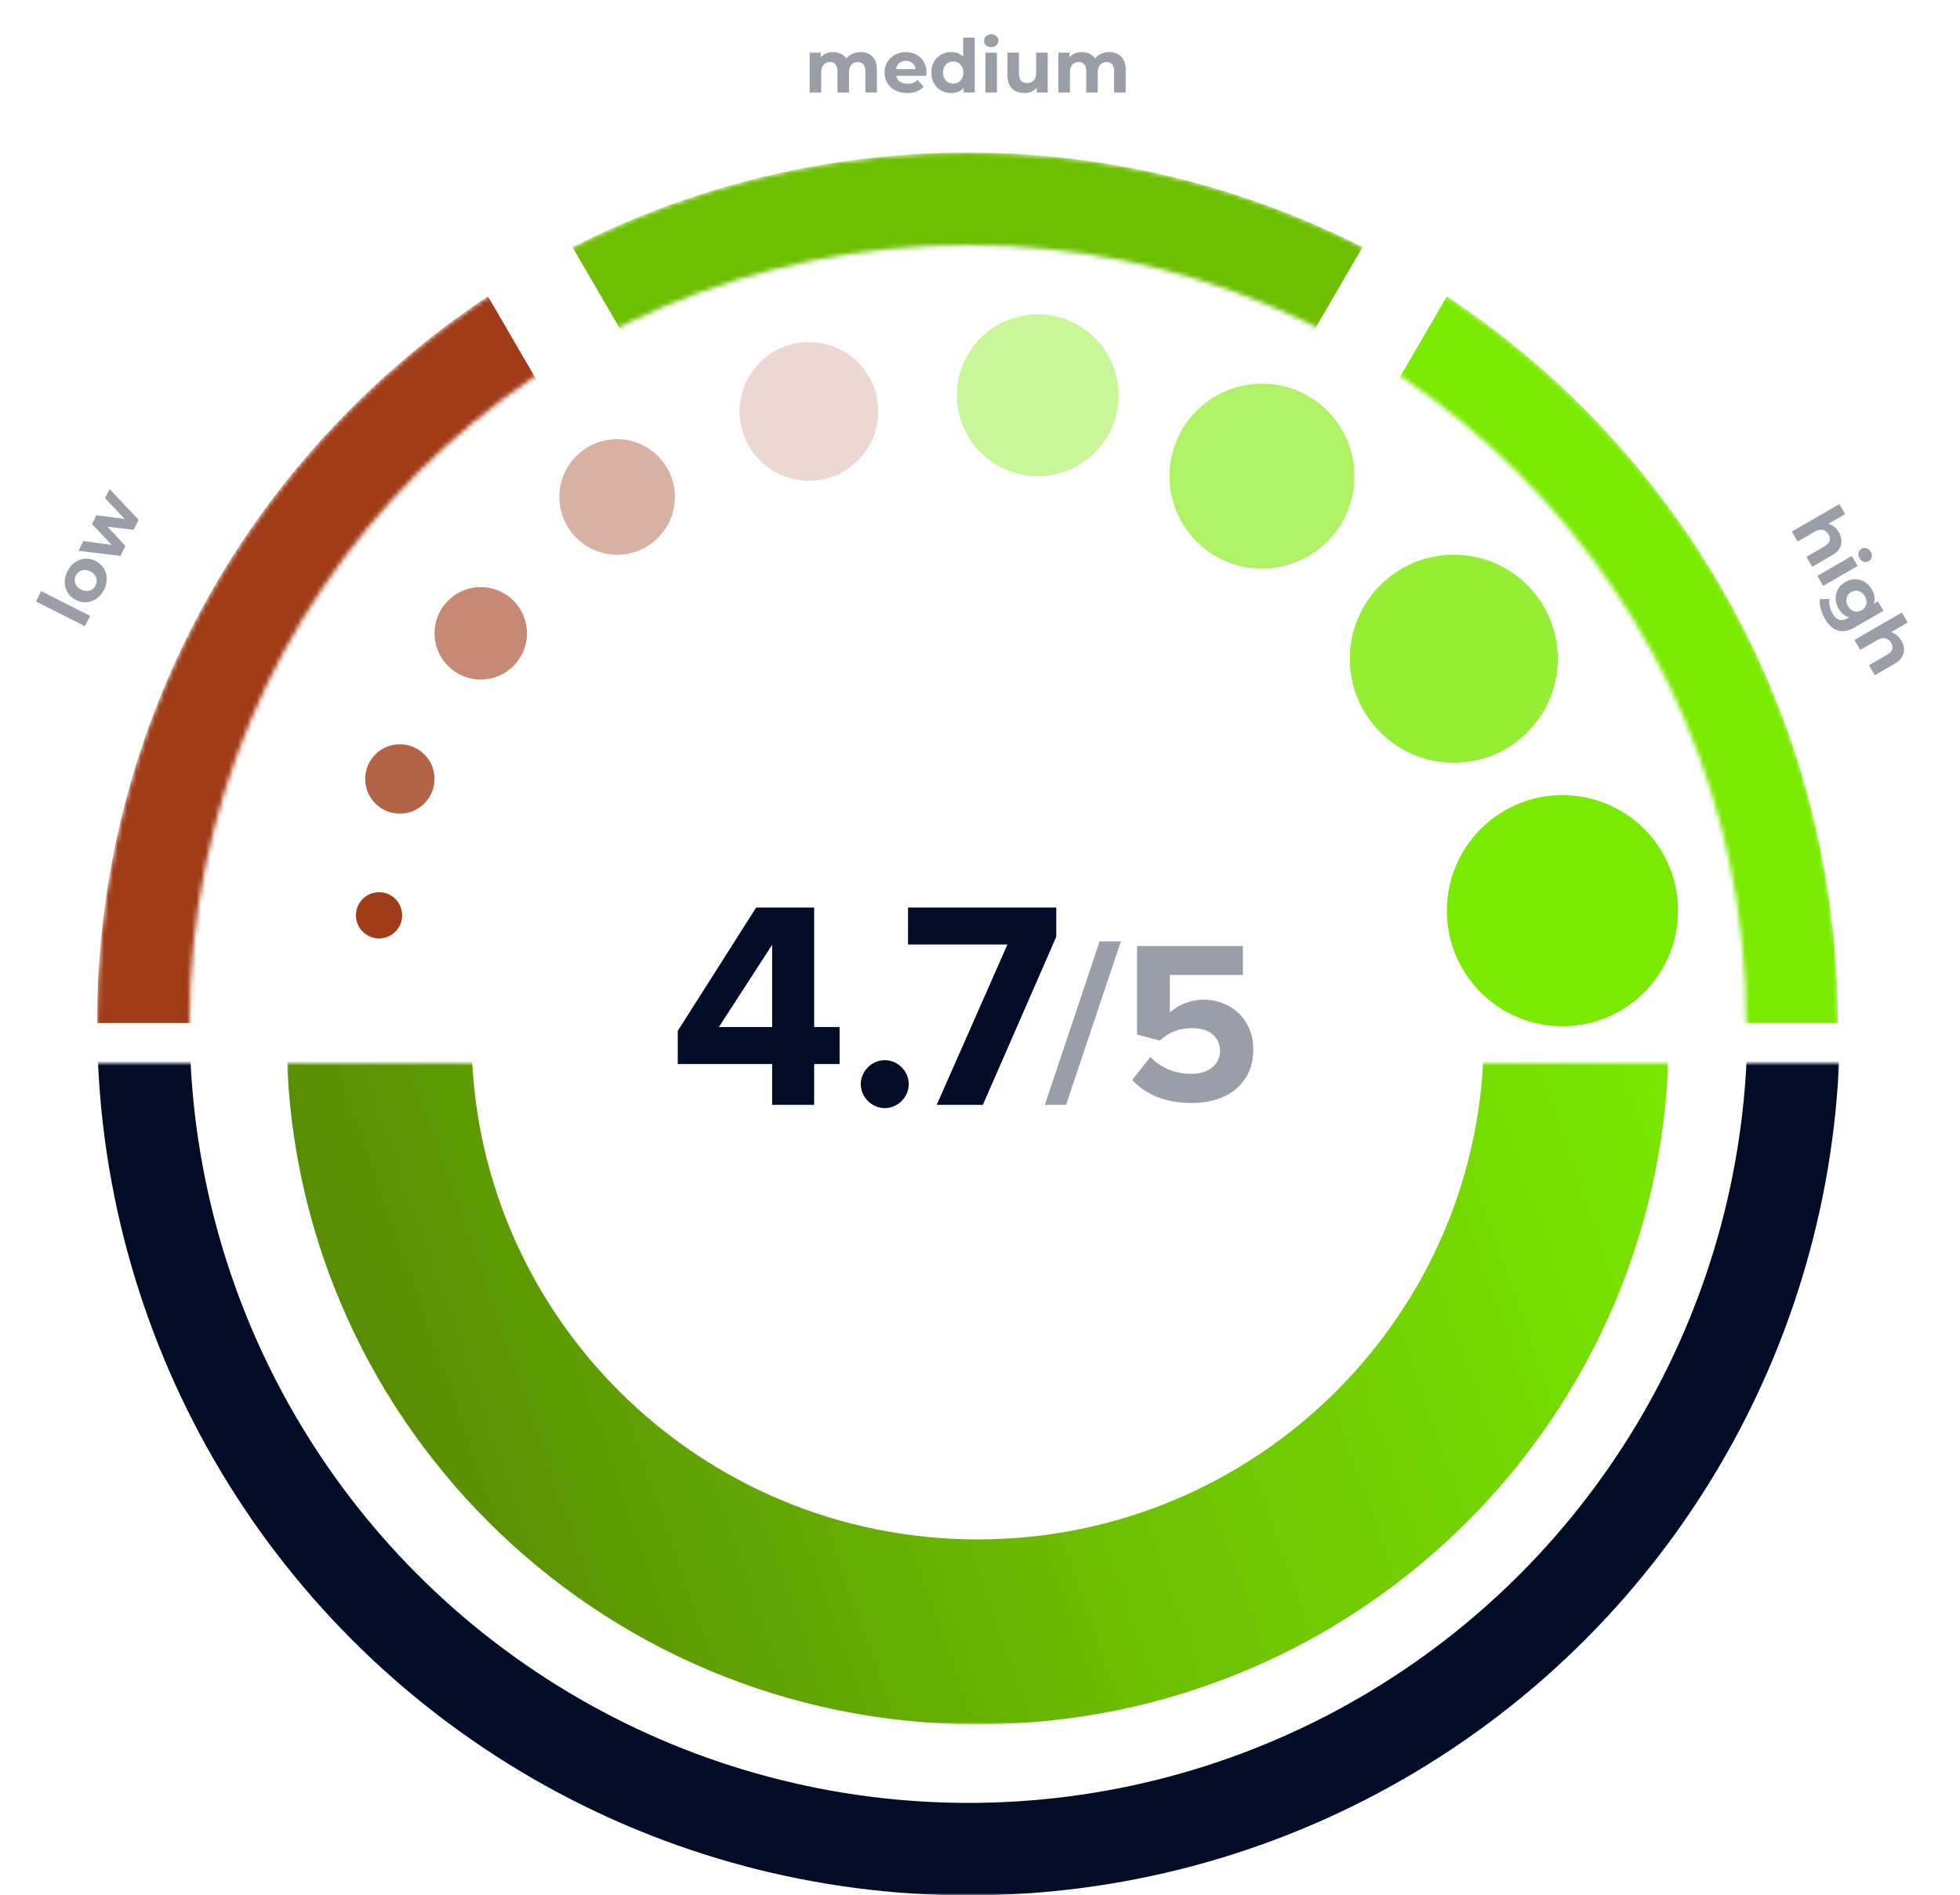 <?xml version="1.0" encoding="UTF-8"?>
<svg xmlns="http://www.w3.org/2000/svg" width="424" height="410" viewBox="0 0 424 410" fill="none">
  <mask id="mask0_912_650" style="mask-type:alpha" maskUnits="userSpaceOnUse" x="17" y="230" width="382" height="180">
    <rect x="17.02" y="230" width="381" height="180" fill="#D9D9D9"></rect>
  </mask>
  <g mask="url(#mask0_912_650)">
    <circle cx="209.52" cy="221.5" r="178.5" stroke="#010D27" stroke-width="20"></circle>
  </g>
  <path d="M18.371 135.457L7.774 130.104L8.9 127.876L19.496 133.229L18.371 135.457ZM22.502 127.563C22.088 128.382 21.549 129.023 20.884 129.488C20.224 129.943 19.505 130.208 18.727 130.281C17.944 130.339 17.172 130.176 16.411 129.792C15.639 129.402 15.05 128.877 14.643 128.217C14.23 127.543 14.016 126.808 14.001 126.011C13.98 125.2 14.177 124.385 14.59 123.566C14.999 122.757 15.536 122.12 16.201 121.655C16.857 121.186 17.571 120.919 18.344 120.855C19.117 120.792 19.894 120.957 20.674 121.352C21.436 121.736 22.025 122.261 22.442 122.926C22.85 123.586 23.064 124.321 23.084 125.132C23.105 125.944 22.911 126.754 22.502 127.563ZM20.674 126.639C20.862 126.268 20.944 125.892 20.922 125.51C20.9 125.128 20.775 124.772 20.547 124.442C20.31 124.107 19.973 123.829 19.535 123.608C19.087 123.382 18.663 123.275 18.262 123.288C17.861 123.301 17.501 123.411 17.18 123.62C16.86 123.828 16.606 124.118 16.418 124.49C16.231 124.861 16.148 125.237 16.17 125.619C16.193 126.001 16.315 126.361 16.538 126.701C16.765 127.031 17.103 127.309 17.55 127.535C17.988 127.757 18.413 127.863 18.823 127.855C19.229 127.833 19.591 127.718 19.912 127.509C20.232 127.301 20.486 127.011 20.674 126.639ZM26.05 120.256L16.967 119.145L18.028 117.046L25.801 118.087L25.296 119.086L19.896 113.347L20.849 111.462L28.637 112.474L28.132 113.474L22.717 107.763L23.713 105.792L29.989 112.458L28.9 114.615L22.198 113.793L22.53 113.136L27.132 118.114L26.05 120.256Z" fill="#9A9EA9"></path>
  <path d="M397.8 115.153C398.142 115.744 398.326 116.34 398.352 116.941C398.393 117.545 398.246 118.122 397.911 118.673C397.586 119.218 397.044 119.71 396.287 120.147L392.019 122.611L390.771 120.449L394.706 118.177C395.306 117.831 395.673 117.441 395.804 117.007C395.941 116.583 395.871 116.131 395.594 115.651C395.396 115.309 395.144 115.042 394.836 114.851C394.543 114.663 394.203 114.576 393.817 114.589C393.436 114.612 393.014 114.757 392.553 115.023L388.867 117.151L387.619 114.99L397.9 109.054L399.148 111.215L394.257 114.039L394.6 113.194C395.254 113.174 395.859 113.336 396.415 113.681C396.97 114.025 397.432 114.515 397.8 115.153ZM393.15 124.57L400.605 120.266L401.853 122.428L394.398 126.732L393.15 124.57ZM402.268 120.747C402.039 120.35 401.967 119.96 402.054 119.577C402.141 119.194 402.356 118.904 402.698 118.707C403.039 118.51 403.398 118.469 403.773 118.585C404.148 118.701 404.45 118.958 404.679 119.355C404.908 119.752 404.984 120.14 404.906 120.517C404.838 120.889 404.633 121.174 404.291 121.371C403.931 121.579 403.559 121.628 403.174 121.517C402.805 121.41 402.503 121.154 402.268 120.747ZM394.781 133.86C394.376 133.158 394.072 132.428 393.869 131.671C393.661 130.928 393.604 130.241 393.695 129.61L395.743 129.573C395.665 130.036 395.691 130.551 395.821 131.116C395.947 131.697 396.145 132.222 396.417 132.693C396.86 133.46 397.351 133.916 397.89 134.06C398.434 134.214 399.044 134.096 399.718 133.707L400.841 133.059L402.791 132.117L404.66 131.002L406.267 130.074L407.451 132.124L401.243 135.708C399.858 136.508 398.629 136.737 397.557 136.396C396.485 136.054 395.56 135.208 394.781 133.86ZM397.749 131.703C397.349 131.01 397.134 130.297 397.104 129.563C397.089 128.832 397.25 128.142 397.589 127.491C397.942 126.843 398.479 126.312 399.199 125.896C399.929 125.474 400.658 125.275 401.386 125.299C402.128 125.326 402.807 125.531 403.422 125.915C404.043 126.307 404.554 126.85 404.954 127.543C405.317 128.171 405.507 128.8 405.526 129.43C405.554 130.054 405.377 130.655 404.996 131.232C404.624 131.804 404.023 132.33 403.191 132.81C402.369 133.285 401.613 133.543 400.922 133.584C400.241 133.62 399.633 133.473 399.097 133.142C398.561 132.811 398.111 132.331 397.749 131.703ZM399.77 131.109C399.989 131.487 400.257 131.782 400.576 131.992C400.904 132.197 401.254 132.303 401.627 132.309C402 132.315 402.367 132.214 402.727 132.006C403.097 131.793 403.367 131.526 403.539 131.205C403.72 130.879 403.8 130.525 403.777 130.144C403.763 129.758 403.647 129.375 403.428 128.997C403.21 128.618 402.936 128.326 402.609 128.121C402.29 127.911 401.942 127.798 401.563 127.782C401.199 127.771 400.833 127.872 400.463 128.085C400.103 128.293 399.832 128.56 399.651 128.886C399.475 129.222 399.394 129.583 399.408 129.969C399.431 130.35 399.551 130.73 399.77 131.109ZM411.339 138.603C411.681 139.194 411.865 139.79 411.891 140.391C411.932 140.995 411.785 141.573 411.45 142.123C411.125 142.669 410.583 143.16 409.826 143.597L405.558 146.061L404.31 143.9L408.245 141.628C408.845 141.281 409.212 140.891 409.343 140.458C409.48 140.034 409.41 139.582 409.133 139.101C408.935 138.759 408.683 138.493 408.375 138.301C408.082 138.113 407.742 138.026 407.356 138.039C406.975 138.062 406.554 138.207 406.092 138.474L402.406 140.602L401.158 138.44L411.439 132.504L412.687 134.666L407.796 137.49L408.14 136.645C408.793 136.625 409.398 136.787 409.954 137.131C410.509 137.475 410.971 137.966 411.339 138.603Z" fill="#9A9EA9"></path>
  <path d="M186.176 11.264C186.859 11.264 187.461 11.403 187.984 11.68C188.517 11.947 188.933 12.363 189.232 12.928C189.541 13.483 189.696 14.197 189.696 15.072V20H187.2V15.456C187.2 14.763 187.056 14.251 186.768 13.92C186.48 13.589 186.075 13.424 185.552 13.424C185.189 13.424 184.864 13.509 184.576 13.68C184.288 13.84 184.064 14.085 183.904 14.416C183.744 14.747 183.664 15.168 183.664 15.68V20H181.168V15.456C181.168 14.763 181.024 14.251 180.736 13.92C180.459 13.589 180.059 13.424 179.536 13.424C179.173 13.424 178.848 13.509 178.56 13.68C178.272 13.84 178.048 14.085 177.888 14.416C177.728 14.747 177.648 15.168 177.648 15.68V20H175.152V11.392H177.536V13.744L177.088 13.056C177.387 12.469 177.808 12.027 178.352 11.728C178.907 11.419 179.536 11.264 180.24 11.264C181.029 11.264 181.717 11.467 182.304 11.872C182.901 12.267 183.296 12.875 183.488 13.696L182.608 13.456C182.896 12.784 183.355 12.251 183.984 11.856C184.624 11.461 185.355 11.264 186.176 11.264ZM196.268 20.128C195.286 20.128 194.422 19.936 193.676 19.552C192.94 19.168 192.369 18.645 191.964 17.984C191.558 17.312 191.356 16.549 191.356 15.696C191.356 14.832 191.553 14.069 191.948 13.408C192.353 12.736 192.902 12.213 193.596 11.84C194.289 11.456 195.073 11.264 195.948 11.264C196.79 11.264 197.548 11.445 198.22 11.808C198.902 12.16 199.441 12.672 199.836 13.344C200.23 14.005 200.428 14.8 200.428 15.728C200.428 15.824 200.422 15.936 200.412 16.064C200.401 16.181 200.39 16.293 200.38 16.4H193.388V14.944H199.068L198.108 15.376C198.108 14.928 198.017 14.539 197.836 14.208C197.654 13.877 197.404 13.621 197.084 13.44C196.764 13.248 196.39 13.152 195.964 13.152C195.537 13.152 195.158 13.248 194.828 13.44C194.508 13.621 194.257 13.883 194.076 14.224C193.894 14.555 193.804 14.949 193.804 15.408V15.792C193.804 16.261 193.905 16.677 194.108 17.04C194.321 17.392 194.614 17.664 194.988 17.856C195.372 18.037 195.82 18.128 196.332 18.128C196.79 18.128 197.19 18.059 197.532 17.92C197.884 17.781 198.204 17.573 198.492 17.296L199.82 18.736C199.425 19.184 198.929 19.531 198.332 19.776C197.734 20.011 197.046 20.128 196.268 20.128ZM205.786 20.128C204.975 20.128 204.244 19.947 203.594 19.584C202.943 19.211 202.426 18.693 202.042 18.032C201.668 17.371 201.482 16.592 201.482 15.696C201.482 14.789 201.668 14.005 202.042 13.344C202.426 12.683 202.943 12.171 203.594 11.808C204.244 11.445 204.975 11.264 205.786 11.264C206.511 11.264 207.146 11.424 207.69 11.744C208.234 12.064 208.655 12.549 208.954 13.2C209.252 13.851 209.402 14.683 209.402 15.696C209.402 16.699 209.258 17.531 208.97 18.192C208.682 18.843 208.266 19.328 207.722 19.648C207.188 19.968 206.543 20.128 205.786 20.128ZM206.218 18.08C206.623 18.08 206.991 17.984 207.322 17.792C207.652 17.6 207.914 17.328 208.106 16.976C208.308 16.613 208.41 16.187 208.41 15.696C208.41 15.195 208.308 14.768 208.106 14.416C207.914 14.064 207.652 13.792 207.322 13.6C206.991 13.408 206.623 13.312 206.218 13.312C205.802 13.312 205.428 13.408 205.098 13.6C204.767 13.792 204.5 14.064 204.298 14.416C204.106 14.768 204.01 15.195 204.01 15.696C204.01 16.187 204.106 16.613 204.298 16.976C204.5 17.328 204.767 17.6 205.098 17.792C205.428 17.984 205.802 18.08 206.218 18.08ZM208.474 20V18.24L208.522 15.68L208.362 13.136V8.128H210.858V20H208.474ZM213.168 20V11.392H215.664V20H213.168ZM214.416 10.192C213.957 10.192 213.584 10.059 213.296 9.792C213.008 9.525 212.864 9.195 212.864 8.8C212.864 8.405 213.008 8.075 213.296 7.808C213.584 7.541 213.957 7.408 214.416 7.408C214.874 7.408 215.248 7.536 215.536 7.792C215.824 8.037 215.968 8.357 215.968 8.752C215.968 9.168 215.824 9.515 215.536 9.792C215.258 10.059 214.885 10.192 214.416 10.192ZM221.612 20.128C220.897 20.128 220.257 19.989 219.692 19.712C219.137 19.435 218.705 19.013 218.396 18.448C218.087 17.872 217.932 17.141 217.932 16.256V11.392H220.428V15.888C220.428 16.603 220.577 17.131 220.876 17.472C221.185 17.803 221.617 17.968 222.172 17.968C222.556 17.968 222.897 17.888 223.196 17.728C223.495 17.557 223.729 17.301 223.9 16.96C224.071 16.608 224.156 16.171 224.156 15.648V11.392H226.652V20H224.284V17.632L224.716 18.32C224.428 18.917 224.001 19.371 223.436 19.68C222.881 19.979 222.273 20.128 221.612 20.128ZM239.989 11.264C240.671 11.264 241.274 11.403 241.797 11.68C242.33 11.947 242.746 12.363 243.045 12.928C243.354 13.483 243.509 14.197 243.509 15.072V20H241.013V15.456C241.013 14.763 240.869 14.251 240.581 13.92C240.293 13.589 239.887 13.424 239.365 13.424C239.002 13.424 238.677 13.509 238.389 13.68C238.101 13.84 237.877 14.085 237.717 14.416C237.557 14.747 237.477 15.168 237.477 15.68V20H234.981V15.456C234.981 14.763 234.837 14.251 234.549 13.92C234.271 13.589 233.871 13.424 233.349 13.424C232.986 13.424 232.661 13.509 232.373 13.68C232.085 13.84 231.861 14.085 231.701 14.416C231.541 14.747 231.461 15.168 231.461 15.68V20H228.965V11.392H231.349V13.744L230.901 13.056C231.199 12.469 231.621 12.027 232.165 11.728C232.719 11.419 233.349 11.264 234.053 11.264C234.842 11.264 235.53 11.467 236.117 11.872C236.714 12.267 237.109 12.875 237.301 13.696L236.421 13.456C236.709 12.784 237.167 12.251 237.797 11.856C238.437 11.461 239.167 11.264 239.989 11.264Z" fill="#9A9EA9"></path>
  <path d="M176.124 239H167.036V230.168H146.62V223L163.58 196.312H176.124V222.168H181.628V230.168H176.124V239ZM167.036 222.168V204.376L155.516 222.168H167.036ZM191.399 239.704C188.583 239.704 186.215 237.336 186.215 234.52C186.215 231.704 188.583 229.336 191.399 229.336C194.215 229.336 196.583 231.704 196.583 234.52C196.583 237.336 194.215 239.704 191.399 239.704ZM212.623 239H202.639L217.935 204.312H196.431V196.312H228.495V202.648L212.623 239Z" fill="#010D27"></path>
  <path d="M230.62 239H226.02L237.87 203.65H242.47L230.62 239ZM257.775 238.6C251.975 238.6 247.775 236.7 244.925 233.6L248.875 228.65C251.125 231 254.225 232.3 257.725 232.3C261.675 232.3 263.925 230.05 263.925 227.35C263.925 224.4 261.725 222.4 257.925 222.4C255.175 222.4 252.925 223.2 250.925 225.1L245.975 223.8V204.65H268.875V210.9H253.075V219.05C254.675 217.45 257.375 216.25 260.425 216.25C266.075 216.25 271.125 220.3 271.125 227.05C271.125 234.15 265.825 238.6 257.775 238.6Z" fill="#9A9EA9"></path>
  <mask id="mask1_912_650" style="mask-type:alpha" maskUnits="userSpaceOnUse" x="21" y="33" width="377" height="377">
    <circle cx="209.378" cy="221.378" r="178.378" stroke="#010D27" stroke-width="20"></circle>
  </mask>
  <g mask="url(#mask1_912_650)">
    <path d="M105.559 64.11L129.484 105.232C92.615 130.634 68.451 173.142 68.451 221.294H21C21 155.617 54.602 97.807 105.559 64.11Z" fill="#A03C18"></path>
  </g>
  <mask id="mask2_912_650" style="mask-type:alpha" maskUnits="userSpaceOnUse" x="21" y="33" width="377" height="377">
    <circle cx="209.378" cy="221.378" r="178.378" stroke="#010D27" stroke-width="20"></circle>
  </mask>
  <g mask="url(#mask2_912_650)">
    <path d="M294.755 53.446L270.826 94.568C251.647 85.278 230.613 80.453 209.303 80.453C187.993 80.453 166.96 85.278 147.781 94.568L123.852 53.465C150.327 40.012 179.605 33 209.303 33C239.001 33 268.279 40.012 294.755 53.465V53.446Z" fill="#6DBF01"></path>
  </g>
  <mask id="mask3_912_650" style="mask-type:alpha" maskUnits="userSpaceOnUse" x="21" y="33" width="377" height="377">
    <path d="M387.756 221.378C387.756 319.894 307.894 399.756 209.378 399.756C110.863 399.756 31 319.894 31 221.378C31 122.863 110.863 43 209.378 43C307.894 43 387.756 122.863 387.756 221.378Z" stroke="#010D27" stroke-width="20"></path>
  </mask>
  <g mask="url(#mask3_912_650)">
    <path d="M397.579 221.274H350.125C350.125 173.122 325.961 130.61 289.092 105.212L313.021 64.09C363.977 97.806 397.579 155.616 397.579 221.274Z" fill="#7AEA00"></path>
  </g>
  <circle cx="314.5" cy="142.5" r="22.5" fill="#7AEA00" fill-opacity="0.8"></circle>
  <circle cx="338" cy="197" r="25" fill="#7AEA00"></circle>
  <circle cx="82" cy="198" r="5" fill="#A03C18"></circle>
  <circle cx="86.5" cy="168.5" r="7.5" fill="#A03C18" fill-opacity="0.8"></circle>
  <circle cx="104" cy="137" r="10" fill="#A03C18" fill-opacity="0.6"></circle>
  <circle cx="133.5" cy="107.5" r="12.5" fill="#A03C18" fill-opacity="0.4"></circle>
  <circle cx="175" cy="89" r="15" fill="#A03C18" fill-opacity="0.2"></circle>
  <circle cx="224.5" cy="85.5" r="17.5" fill="#7AEA00" fill-opacity="0.4"></circle>
  <circle cx="273" cy="103" r="20" fill="#7AEA00" fill-opacity="0.6"></circle>
  <mask id="mask4_912_650" style="mask-type:alpha" maskUnits="userSpaceOnUse" x="62" y="230" width="299" height="143">
    <rect width="299" height="143" transform="matrix(-1 0 0 1 361 230)" fill="white"></rect>
  </mask>
  <g mask="url(#mask4_912_650)">
    <path d="M82 224C82 295.182 139.916 353 211.5 353C283.084 353 341 295.182 341 224C341 152.818 283.084 95 211.5 95C139.916 95 82 152.818 82 224Z" stroke="url(#paint0_linear_912_650)" stroke-width="40"></path>
  </g>
  <defs>
    <linearGradient id="paint0_linear_912_650" x1="85.5" y1="302.5" x2="361" y2="206" gradientUnits="userSpaceOnUse">
      <stop stop-color="#588E04"></stop>
      <stop offset="0.464" stop-color="#6DBF01"></stop>
      <stop offset="1" stop-color="#7AEA00"></stop>
    </linearGradient>
  </defs>
</svg>
